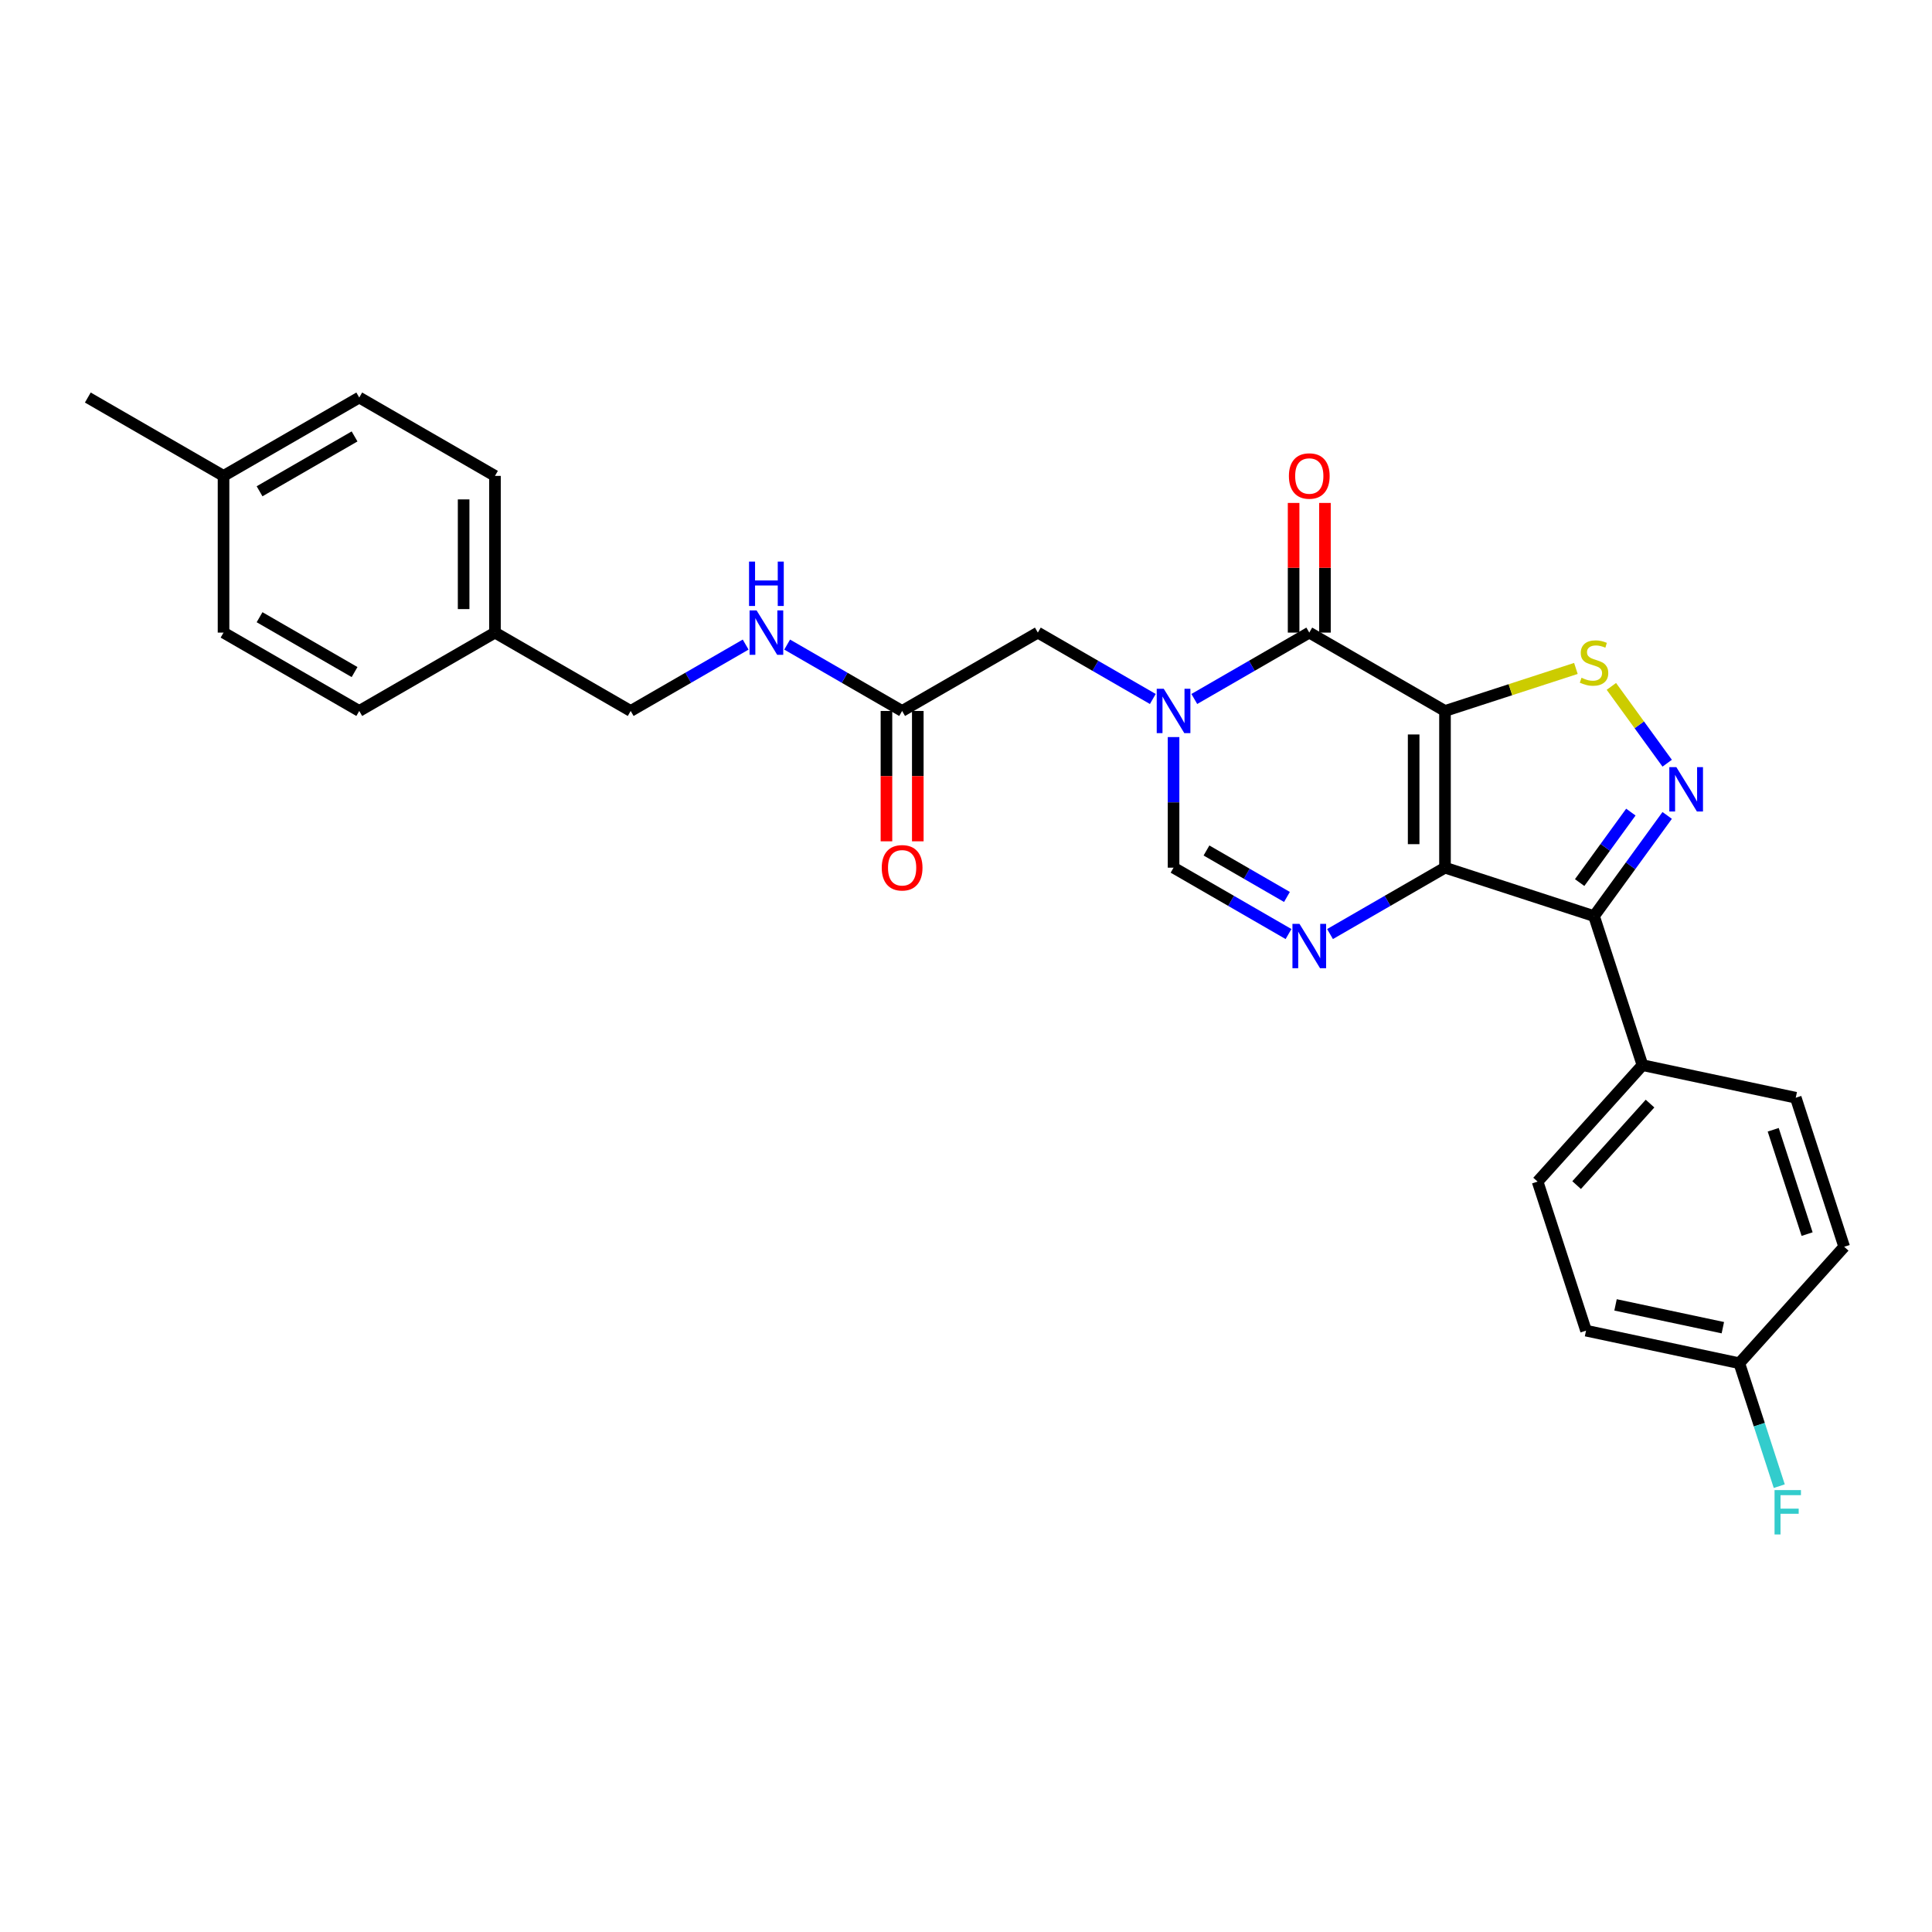 <?xml version='1.0' encoding='iso-8859-1'?>
<svg version='1.1' baseProfile='full'
              xmlns='http://www.w3.org/2000/svg'
                      xmlns:rdkit='http://www.rdkit.org/xml'
                      xmlns:xlink='http://www.w3.org/1999/xlink'
                  xml:space='preserve'
width='1000px' height='1000px' viewBox='0 0 1000 1000'>
<!-- END OF HEADER -->
<rect style='opacity:1.0;fill:#FFFFFF;stroke:none' width='1000' height='1000' x='0' y='0'> </rect>
<path class='bond-0' d='M 747.927,367.992 L 747.927,449.107' style='fill:none;fill-rule:evenodd;stroke:#000000;stroke-width:6px;stroke-linecap:butt;stroke-linejoin:miter;stroke-opacity:1' />
<path class='bond-0' d='M 731.704,380.16 L 731.704,436.94' style='fill:none;fill-rule:evenodd;stroke:#000000;stroke-width:6px;stroke-linecap:butt;stroke-linejoin:miter;stroke-opacity:1' />
<path class='bond-1' d='M 747.927,367.992 L 677.68,327.435' style='fill:none;fill-rule:evenodd;stroke:#000000;stroke-width:6px;stroke-linecap:butt;stroke-linejoin:miter;stroke-opacity:1' />
<path class='bond-6' d='M 747.927,367.992 L 781.803,356.986' style='fill:none;fill-rule:evenodd;stroke:#000000;stroke-width:6px;stroke-linecap:butt;stroke-linejoin:miter;stroke-opacity:1' />
<path class='bond-6' d='M 781.803,356.986 L 815.679,345.979' style='fill:none;fill-rule:evenodd;stroke:#CCCC00;stroke-width:6px;stroke-linecap:butt;stroke-linejoin:miter;stroke-opacity:1' />
<path class='bond-3' d='M 747.927,449.107 L 825.072,474.173' style='fill:none;fill-rule:evenodd;stroke:#000000;stroke-width:6px;stroke-linecap:butt;stroke-linejoin:miter;stroke-opacity:1' />
<path class='bond-5' d='M 747.927,449.107 L 718.173,466.285' style='fill:none;fill-rule:evenodd;stroke:#000000;stroke-width:6px;stroke-linecap:butt;stroke-linejoin:miter;stroke-opacity:1' />
<path class='bond-5' d='M 718.173,466.285 L 688.42,483.464' style='fill:none;fill-rule:evenodd;stroke:#0000FF;stroke-width:6px;stroke-linecap:butt;stroke-linejoin:miter;stroke-opacity:1' />
<path class='bond-2' d='M 677.68,327.435 L 647.926,344.614' style='fill:none;fill-rule:evenodd;stroke:#000000;stroke-width:6px;stroke-linecap:butt;stroke-linejoin:miter;stroke-opacity:1' />
<path class='bond-2' d='M 647.926,344.614 L 618.172,361.792' style='fill:none;fill-rule:evenodd;stroke:#0000FF;stroke-width:6px;stroke-linecap:butt;stroke-linejoin:miter;stroke-opacity:1' />
<path class='bond-11' d='M 685.792,327.435 L 685.792,293.878' style='fill:none;fill-rule:evenodd;stroke:#000000;stroke-width:6px;stroke-linecap:butt;stroke-linejoin:miter;stroke-opacity:1' />
<path class='bond-11' d='M 685.792,293.878 L 685.792,260.321' style='fill:none;fill-rule:evenodd;stroke:#FF0000;stroke-width:6px;stroke-linecap:butt;stroke-linejoin:miter;stroke-opacity:1' />
<path class='bond-11' d='M 669.569,327.435 L 669.569,293.878' style='fill:none;fill-rule:evenodd;stroke:#000000;stroke-width:6px;stroke-linecap:butt;stroke-linejoin:miter;stroke-opacity:1' />
<path class='bond-11' d='M 669.569,293.878 L 669.569,260.321' style='fill:none;fill-rule:evenodd;stroke:#FF0000;stroke-width:6px;stroke-linecap:butt;stroke-linejoin:miter;stroke-opacity:1' />
<path class='bond-7' d='M 607.433,381.506 L 607.433,415.307' style='fill:none;fill-rule:evenodd;stroke:#0000FF;stroke-width:6px;stroke-linecap:butt;stroke-linejoin:miter;stroke-opacity:1' />
<path class='bond-7' d='M 607.433,415.307 L 607.433,449.107' style='fill:none;fill-rule:evenodd;stroke:#000000;stroke-width:6px;stroke-linecap:butt;stroke-linejoin:miter;stroke-opacity:1' />
<path class='bond-8' d='M 596.693,361.792 L 566.939,344.614' style='fill:none;fill-rule:evenodd;stroke:#0000FF;stroke-width:6px;stroke-linecap:butt;stroke-linejoin:miter;stroke-opacity:1' />
<path class='bond-8' d='M 566.939,344.614 L 537.185,327.435' style='fill:none;fill-rule:evenodd;stroke:#000000;stroke-width:6px;stroke-linecap:butt;stroke-linejoin:miter;stroke-opacity:1' />
<path class='bond-9' d='M 825.072,474.173 L 850.138,551.317' style='fill:none;fill-rule:evenodd;stroke:#000000;stroke-width:6px;stroke-linecap:butt;stroke-linejoin:miter;stroke-opacity:1' />
<path class='bond-28' d='M 825.072,474.173 L 844.002,448.118' style='fill:none;fill-rule:evenodd;stroke:#000000;stroke-width:6px;stroke-linecap:butt;stroke-linejoin:miter;stroke-opacity:1' />
<path class='bond-28' d='M 844.002,448.118 L 862.932,422.063' style='fill:none;fill-rule:evenodd;stroke:#0000FF;stroke-width:6px;stroke-linecap:butt;stroke-linejoin:miter;stroke-opacity:1' />
<path class='bond-28' d='M 817.626,456.821 L 830.877,438.582' style='fill:none;fill-rule:evenodd;stroke:#000000;stroke-width:6px;stroke-linecap:butt;stroke-linejoin:miter;stroke-opacity:1' />
<path class='bond-28' d='M 830.877,438.582 L 844.128,420.344' style='fill:none;fill-rule:evenodd;stroke:#0000FF;stroke-width:6px;stroke-linecap:butt;stroke-linejoin:miter;stroke-opacity:1' />
<path class='bond-4' d='M 862.932,395.036 L 848.489,375.158' style='fill:none;fill-rule:evenodd;stroke:#0000FF;stroke-width:6px;stroke-linecap:butt;stroke-linejoin:miter;stroke-opacity:1' />
<path class='bond-4' d='M 848.489,375.158 L 834.047,355.28' style='fill:none;fill-rule:evenodd;stroke:#CCCC00;stroke-width:6px;stroke-linecap:butt;stroke-linejoin:miter;stroke-opacity:1' />
<path class='bond-29' d='M 666.94,483.464 L 637.187,466.285' style='fill:none;fill-rule:evenodd;stroke:#0000FF;stroke-width:6px;stroke-linecap:butt;stroke-linejoin:miter;stroke-opacity:1' />
<path class='bond-29' d='M 637.187,466.285 L 607.433,449.107' style='fill:none;fill-rule:evenodd;stroke:#000000;stroke-width:6px;stroke-linecap:butt;stroke-linejoin:miter;stroke-opacity:1' />
<path class='bond-29' d='M 666.126,464.261 L 645.298,452.236' style='fill:none;fill-rule:evenodd;stroke:#0000FF;stroke-width:6px;stroke-linecap:butt;stroke-linejoin:miter;stroke-opacity:1' />
<path class='bond-29' d='M 645.298,452.236 L 624.47,440.211' style='fill:none;fill-rule:evenodd;stroke:#000000;stroke-width:6px;stroke-linecap:butt;stroke-linejoin:miter;stroke-opacity:1' />
<path class='bond-10' d='M 537.185,327.435 L 466.938,367.992' style='fill:none;fill-rule:evenodd;stroke:#000000;stroke-width:6px;stroke-linecap:butt;stroke-linejoin:miter;stroke-opacity:1' />
<path class='bond-14' d='M 850.138,551.317 L 795.861,611.597' style='fill:none;fill-rule:evenodd;stroke:#000000;stroke-width:6px;stroke-linecap:butt;stroke-linejoin:miter;stroke-opacity:1' />
<path class='bond-14' d='M 854.052,571.215 L 816.059,613.41' style='fill:none;fill-rule:evenodd;stroke:#000000;stroke-width:6px;stroke-linecap:butt;stroke-linejoin:miter;stroke-opacity:1' />
<path class='bond-15' d='M 850.138,551.317 L 929.48,568.182' style='fill:none;fill-rule:evenodd;stroke:#000000;stroke-width:6px;stroke-linecap:butt;stroke-linejoin:miter;stroke-opacity:1' />
<path class='bond-12' d='M 466.938,367.992 L 437.184,350.814' style='fill:none;fill-rule:evenodd;stroke:#000000;stroke-width:6px;stroke-linecap:butt;stroke-linejoin:miter;stroke-opacity:1' />
<path class='bond-12' d='M 437.184,350.814 L 407.431,333.636' style='fill:none;fill-rule:evenodd;stroke:#0000FF;stroke-width:6px;stroke-linecap:butt;stroke-linejoin:miter;stroke-opacity:1' />
<path class='bond-13' d='M 458.827,367.992 L 458.827,401.728' style='fill:none;fill-rule:evenodd;stroke:#000000;stroke-width:6px;stroke-linecap:butt;stroke-linejoin:miter;stroke-opacity:1' />
<path class='bond-13' d='M 458.827,401.728 L 458.827,435.464' style='fill:none;fill-rule:evenodd;stroke:#FF0000;stroke-width:6px;stroke-linecap:butt;stroke-linejoin:miter;stroke-opacity:1' />
<path class='bond-13' d='M 475.05,367.992 L 475.05,401.728' style='fill:none;fill-rule:evenodd;stroke:#000000;stroke-width:6px;stroke-linecap:butt;stroke-linejoin:miter;stroke-opacity:1' />
<path class='bond-13' d='M 475.05,401.728 L 475.05,435.464' style='fill:none;fill-rule:evenodd;stroke:#FF0000;stroke-width:6px;stroke-linecap:butt;stroke-linejoin:miter;stroke-opacity:1' />
<path class='bond-17' d='M 385.951,333.636 L 356.198,350.814' style='fill:none;fill-rule:evenodd;stroke:#0000FF;stroke-width:6px;stroke-linecap:butt;stroke-linejoin:miter;stroke-opacity:1' />
<path class='bond-17' d='M 356.198,350.814 L 326.444,367.992' style='fill:none;fill-rule:evenodd;stroke:#000000;stroke-width:6px;stroke-linecap:butt;stroke-linejoin:miter;stroke-opacity:1' />
<path class='bond-19' d='M 795.861,611.597 L 820.927,688.742' style='fill:none;fill-rule:evenodd;stroke:#000000;stroke-width:6px;stroke-linecap:butt;stroke-linejoin:miter;stroke-opacity:1' />
<path class='bond-20' d='M 929.48,568.182 L 954.545,645.327' style='fill:none;fill-rule:evenodd;stroke:#000000;stroke-width:6px;stroke-linecap:butt;stroke-linejoin:miter;stroke-opacity:1' />
<path class='bond-20' d='M 917.811,584.767 L 935.357,638.768' style='fill:none;fill-rule:evenodd;stroke:#000000;stroke-width:6px;stroke-linecap:butt;stroke-linejoin:miter;stroke-opacity:1' />
<path class='bond-16' d='M 900.269,705.606 L 954.545,645.327' style='fill:none;fill-rule:evenodd;stroke:#000000;stroke-width:6px;stroke-linecap:butt;stroke-linejoin:miter;stroke-opacity:1' />
<path class='bond-21' d='M 900.269,705.606 L 910.607,737.422' style='fill:none;fill-rule:evenodd;stroke:#000000;stroke-width:6px;stroke-linecap:butt;stroke-linejoin:miter;stroke-opacity:1' />
<path class='bond-21' d='M 910.607,737.422 L 920.944,769.237' style='fill:none;fill-rule:evenodd;stroke:#33CCCC;stroke-width:6px;stroke-linecap:butt;stroke-linejoin:miter;stroke-opacity:1' />
<path class='bond-30' d='M 900.269,705.606 L 820.927,688.742' style='fill:none;fill-rule:evenodd;stroke:#000000;stroke-width:6px;stroke-linecap:butt;stroke-linejoin:miter;stroke-opacity:1' />
<path class='bond-30' d='M 891.741,687.208 L 836.201,675.403' style='fill:none;fill-rule:evenodd;stroke:#000000;stroke-width:6px;stroke-linecap:butt;stroke-linejoin:miter;stroke-opacity:1' />
<path class='bond-18' d='M 326.444,367.992 L 256.196,327.435' style='fill:none;fill-rule:evenodd;stroke:#000000;stroke-width:6px;stroke-linecap:butt;stroke-linejoin:miter;stroke-opacity:1' />
<path class='bond-23' d='M 256.196,327.435 L 185.949,367.992' style='fill:none;fill-rule:evenodd;stroke:#000000;stroke-width:6px;stroke-linecap:butt;stroke-linejoin:miter;stroke-opacity:1' />
<path class='bond-24' d='M 256.196,327.435 L 256.196,246.321' style='fill:none;fill-rule:evenodd;stroke:#000000;stroke-width:6px;stroke-linecap:butt;stroke-linejoin:miter;stroke-opacity:1' />
<path class='bond-24' d='M 239.973,315.268 L 239.973,258.488' style='fill:none;fill-rule:evenodd;stroke:#000000;stroke-width:6px;stroke-linecap:butt;stroke-linejoin:miter;stroke-opacity:1' />
<path class='bond-22' d='M 115.702,246.321 L 185.949,205.763' style='fill:none;fill-rule:evenodd;stroke:#000000;stroke-width:6px;stroke-linecap:butt;stroke-linejoin:miter;stroke-opacity:1' />
<path class='bond-22' d='M 134.35,254.286 L 183.523,225.896' style='fill:none;fill-rule:evenodd;stroke:#000000;stroke-width:6px;stroke-linecap:butt;stroke-linejoin:miter;stroke-opacity:1' />
<path class='bond-27' d='M 115.702,246.321 L 45.455,205.763' style='fill:none;fill-rule:evenodd;stroke:#000000;stroke-width:6px;stroke-linecap:butt;stroke-linejoin:miter;stroke-opacity:1' />
<path class='bond-31' d='M 115.702,246.321 L 115.702,327.435' style='fill:none;fill-rule:evenodd;stroke:#000000;stroke-width:6px;stroke-linecap:butt;stroke-linejoin:miter;stroke-opacity:1' />
<path class='bond-26' d='M 185.949,367.992 L 115.702,327.435' style='fill:none;fill-rule:evenodd;stroke:#000000;stroke-width:6px;stroke-linecap:butt;stroke-linejoin:miter;stroke-opacity:1' />
<path class='bond-26' d='M 183.523,347.859 L 134.35,319.469' style='fill:none;fill-rule:evenodd;stroke:#000000;stroke-width:6px;stroke-linecap:butt;stroke-linejoin:miter;stroke-opacity:1' />
<path class='bond-25' d='M 256.196,246.321 L 185.949,205.763' style='fill:none;fill-rule:evenodd;stroke:#000000;stroke-width:6px;stroke-linecap:butt;stroke-linejoin:miter;stroke-opacity:1' />
<path  class='atom-3' d='M 602.355 356.507
L 609.882 368.674
Q 610.629 369.874, 611.829 372.048
Q 613.03 374.222, 613.095 374.352
L 613.095 356.507
L 616.144 356.507
L 616.144 379.478
L 612.997 379.478
L 604.918 366.175
Q 603.977 364.618, 602.971 362.834
Q 601.998 361.049, 601.706 360.497
L 601.706 379.478
L 598.721 379.478
L 598.721 356.507
L 602.355 356.507
' fill='#0000FF'/>
<path  class='atom-5' d='M 867.672 397.064
L 875.199 409.231
Q 875.946 410.432, 877.146 412.605
Q 878.347 414.779, 878.412 414.909
L 878.412 397.064
L 881.462 397.064
L 881.462 420.036
L 878.314 420.036
L 870.235 406.733
Q 869.294 405.175, 868.289 403.391
Q 867.315 401.606, 867.023 401.055
L 867.023 420.036
L 864.038 420.036
L 864.038 397.064
L 867.672 397.064
' fill='#0000FF'/>
<path  class='atom-6' d='M 672.602 478.178
L 680.13 490.346
Q 680.876 491.546, 682.076 493.72
Q 683.277 495.894, 683.342 496.024
L 683.342 478.178
L 686.392 478.178
L 686.392 501.15
L 683.245 501.15
L 675.166 487.847
Q 674.225 486.29, 673.219 484.505
Q 672.245 482.721, 671.953 482.169
L 671.953 501.15
L 668.968 501.15
L 668.968 478.178
L 672.602 478.178
' fill='#0000FF'/>
<path  class='atom-7' d='M 818.583 350.811
Q 818.842 350.908, 819.913 351.363
Q 820.984 351.817, 822.152 352.109
Q 823.352 352.368, 824.52 352.368
Q 826.694 352.368, 827.96 351.33
Q 829.225 350.259, 829.225 348.41
Q 829.225 347.145, 828.576 346.366
Q 827.96 345.587, 826.986 345.165
Q 826.013 344.744, 824.391 344.257
Q 822.346 343.64, 821.113 343.056
Q 819.913 342.472, 819.037 341.239
Q 818.193 340.006, 818.193 337.93
Q 818.193 335.042, 820.14 333.258
Q 822.119 331.473, 826.013 331.473
Q 828.673 331.473, 831.691 332.739
L 830.945 335.237
Q 828.187 334.101, 826.11 334.101
Q 823.871 334.101, 822.638 335.042
Q 821.405 335.951, 821.438 337.541
Q 821.438 338.774, 822.054 339.52
Q 822.703 340.266, 823.612 340.688
Q 824.553 341.11, 826.11 341.596
Q 828.187 342.245, 829.42 342.894
Q 830.653 343.543, 831.529 344.873
Q 832.437 346.171, 832.437 348.41
Q 832.437 351.59, 830.296 353.309
Q 828.187 354.996, 824.65 354.996
Q 822.606 354.996, 821.049 354.542
Q 819.524 354.12, 817.707 353.374
L 818.583 350.811
' fill='#CCCC00'/>
<path  class='atom-12' d='M 667.135 246.385
Q 667.135 240.87, 669.861 237.787
Q 672.586 234.705, 677.68 234.705
Q 682.774 234.705, 685.499 237.787
Q 688.225 240.87, 688.225 246.385
Q 688.225 251.966, 685.467 255.146
Q 682.709 258.293, 677.68 258.293
Q 672.619 258.293, 669.861 255.146
Q 667.135 251.999, 667.135 246.385
M 677.68 255.697
Q 681.184 255.697, 683.066 253.361
Q 684.98 250.993, 684.98 246.385
Q 684.98 241.875, 683.066 239.604
Q 681.184 237.301, 677.68 237.301
Q 674.176 237.301, 672.262 239.572
Q 670.38 241.843, 670.38 246.385
Q 670.38 251.025, 672.262 253.361
Q 674.176 255.697, 677.68 255.697
' fill='#FF0000'/>
<path  class='atom-13' d='M 391.613 315.949
L 399.141 328.116
Q 399.887 329.317, 401.087 331.491
Q 402.288 333.665, 402.353 333.794
L 402.353 315.949
L 405.403 315.949
L 405.403 338.921
L 402.255 338.921
L 394.176 325.618
Q 393.235 324.061, 392.23 322.276
Q 391.256 320.492, 390.964 319.94
L 390.964 338.921
L 387.979 338.921
L 387.979 315.949
L 391.613 315.949
' fill='#0000FF'/>
<path  class='atom-13' d='M 387.703 290.68
L 390.818 290.68
L 390.818 300.447
L 402.564 300.447
L 402.564 290.68
L 405.678 290.68
L 405.678 313.652
L 402.564 313.652
L 402.564 303.042
L 390.818 303.042
L 390.818 313.652
L 387.703 313.652
L 387.703 290.68
' fill='#0000FF'/>
<path  class='atom-14' d='M 456.393 449.172
Q 456.393 443.656, 459.119 440.574
Q 461.844 437.491, 466.938 437.491
Q 472.032 437.491, 474.758 440.574
Q 477.483 443.656, 477.483 449.172
Q 477.483 454.753, 474.725 457.932
Q 471.967 461.079, 466.938 461.079
Q 461.877 461.079, 459.119 457.932
Q 456.393 454.785, 456.393 449.172
M 466.938 458.484
Q 470.442 458.484, 472.324 456.148
Q 474.239 453.779, 474.239 449.172
Q 474.239 444.662, 472.324 442.391
Q 470.442 440.087, 466.938 440.087
Q 463.434 440.087, 461.52 442.358
Q 459.638 444.629, 459.638 449.172
Q 459.638 453.812, 461.52 456.148
Q 463.434 458.484, 466.938 458.484
' fill='#FF0000'/>
<path  class='atom-22' d='M 918.505 771.265
L 932.165 771.265
L 932.165 773.893
L 921.588 773.893
L 921.588 780.869
L 930.997 780.869
L 930.997 783.53
L 921.588 783.53
L 921.588 794.237
L 918.505 794.237
L 918.505 771.265
' fill='#33CCCC'/>
</svg>
